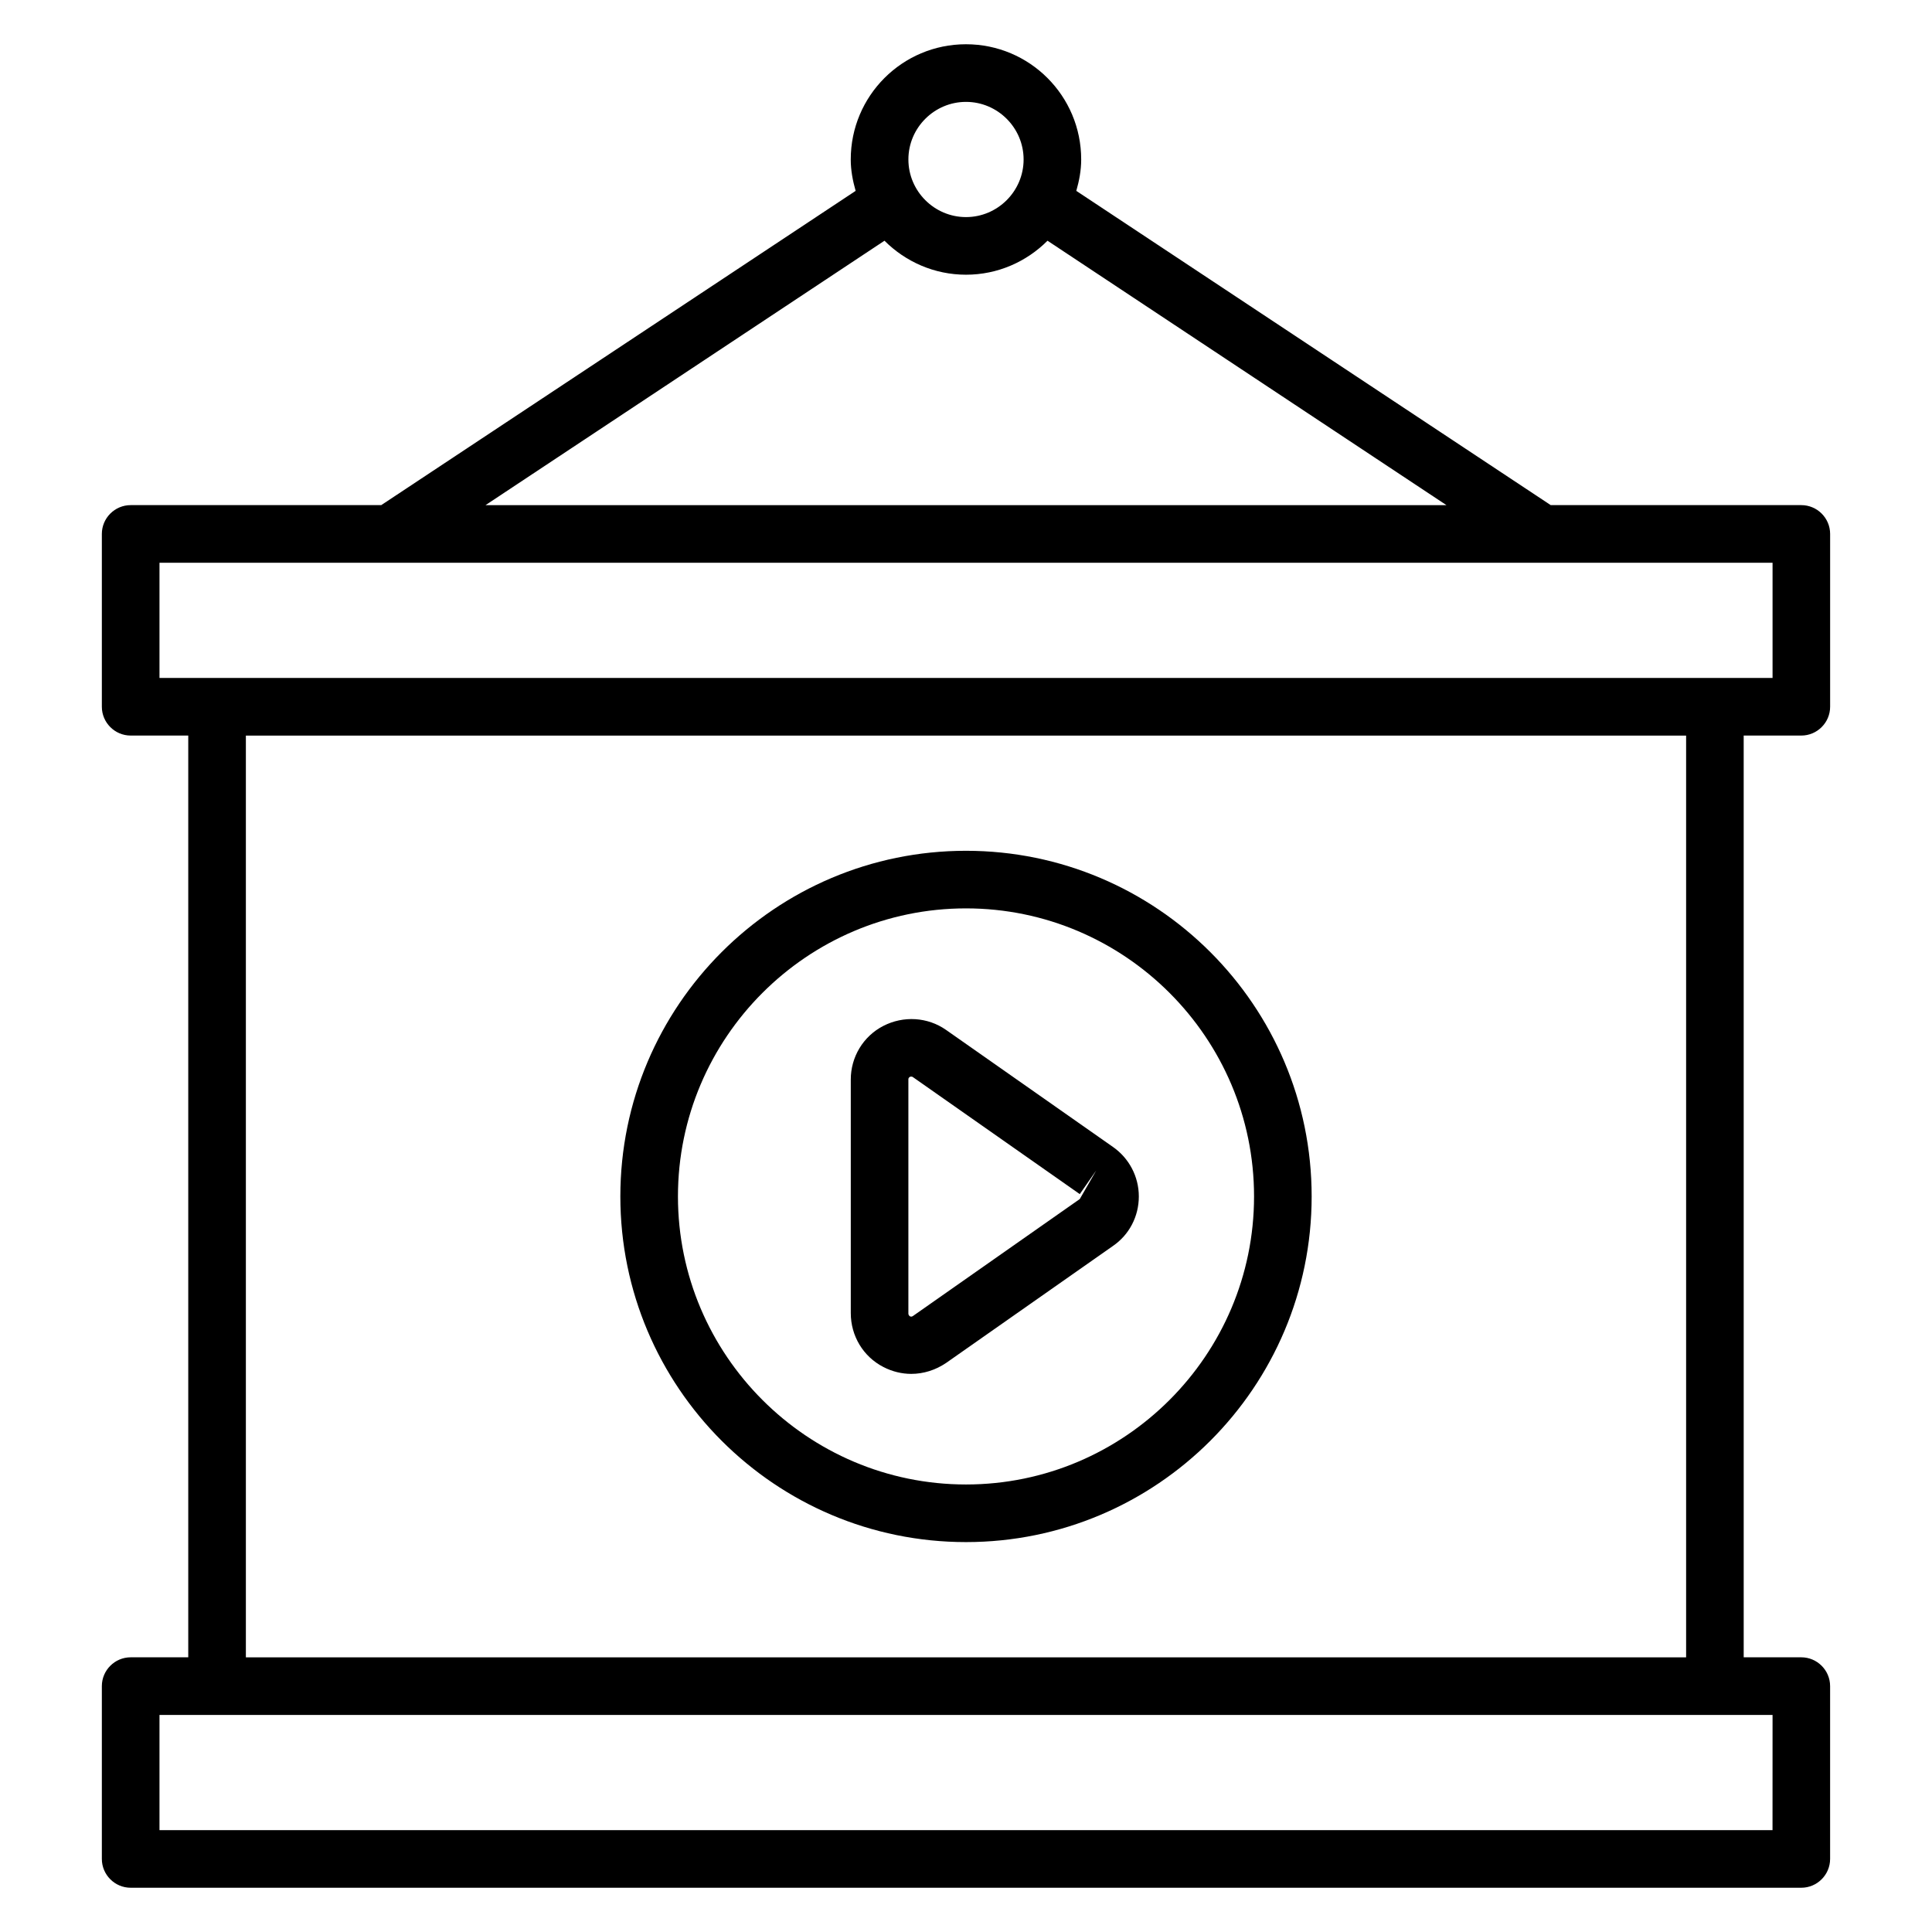 <?xml version="1.0" encoding="UTF-8"?>
<!-- Uploaded to: ICON Repo, www.iconrepo.com, Generator: ICON Repo Mixer Tools -->
<svg fill="#000000" width="800px" height="800px" version="1.1" viewBox="144 144 512 512" xmlns="http://www.w3.org/2000/svg">
 <g>
  <path d="m621.37 338.93c4.199 0 7.633-3.434 7.633-7.633v-45.801c0-4.199-3.434-7.633-7.633-7.633h-66.41l-125.73-83.281c0.766-2.672 1.297-5.422 1.297-8.32 0-16.871-13.664-30.535-30.535-30.535s-30.535 13.664-30.535 30.535c0 2.902 0.535 5.648 1.297 8.32l-125.72 83.281h-66.41c-4.199 0-7.633 3.434-7.633 7.633v45.801c0 4.199 3.434 7.633 7.633 7.633h15.266v244.27l-15.266 0.004c-4.199 0-7.633 3.434-7.633 7.633v45.801c0 4.199 3.434 7.633 7.633 7.633h442.74c4.199 0 7.633-3.434 7.633-7.633v-45.801c0-4.199-3.434-7.633-7.633-7.633h-15.266l-0.004-244.27zm-221.37-167.93c8.398 0 15.266 6.871 15.266 15.266 0 8.398-6.871 15.266-15.266 15.266-8.398 0-15.266-6.871-15.266-15.266-0.004-8.398 6.867-15.266 15.266-15.266zm-21.605 36.793c5.574 5.57 13.207 9.008 21.605 9.008s16.031-3.434 21.602-9.008l105.72 70.074h-254.65zm-192.13 85.34h427.48v30.535h-427.48zm427.47 335.88h-427.47v-30.535h427.48zm-22.898-45.801h-381.68v-244.27h381.68z"/>
  <path d="m400 552.67c50.535 0 91.602-41.066 91.602-91.602s-41.066-91.602-91.602-91.602-91.602 41.066-91.602 91.602 41.066 91.602 91.602 91.602zm0-167.94c42.059 0 76.336 34.273 76.336 76.336 0 42.059-34.273 76.336-76.336 76.336-42.059 0-76.336-34.273-76.336-76.336 0-42.059 34.273-76.336 76.336-76.336z"/>
  <path d="m378.09 506.26c2.367 1.223 4.887 1.832 7.406 1.832 3.207 0 6.414-0.992 9.238-2.902l44.199-30.992c4.348-2.977 6.867-7.863 6.867-13.129s-2.594-10.152-6.871-13.129l-44.199-30.992c-4.887-3.434-11.297-3.816-16.641-1.07-5.344 2.75-8.625 8.246-8.625 14.199v61.906c0 6.031 3.281 11.527 8.625 14.277zm6.641-76.184c0-0.152 0-0.457 0.383-0.688 0.152-0.078 0.305-0.078 0.383-0.078 0.23 0 0.383 0.078 0.457 0.152l44.199 30.992 4.352-6.258-4.352 7.559-44.199 30.992c-0.152 0.078-0.383 0.305-0.84 0.078-0.383-0.309-0.383-0.613-0.383-0.766z"/>
 </g>
</svg>
